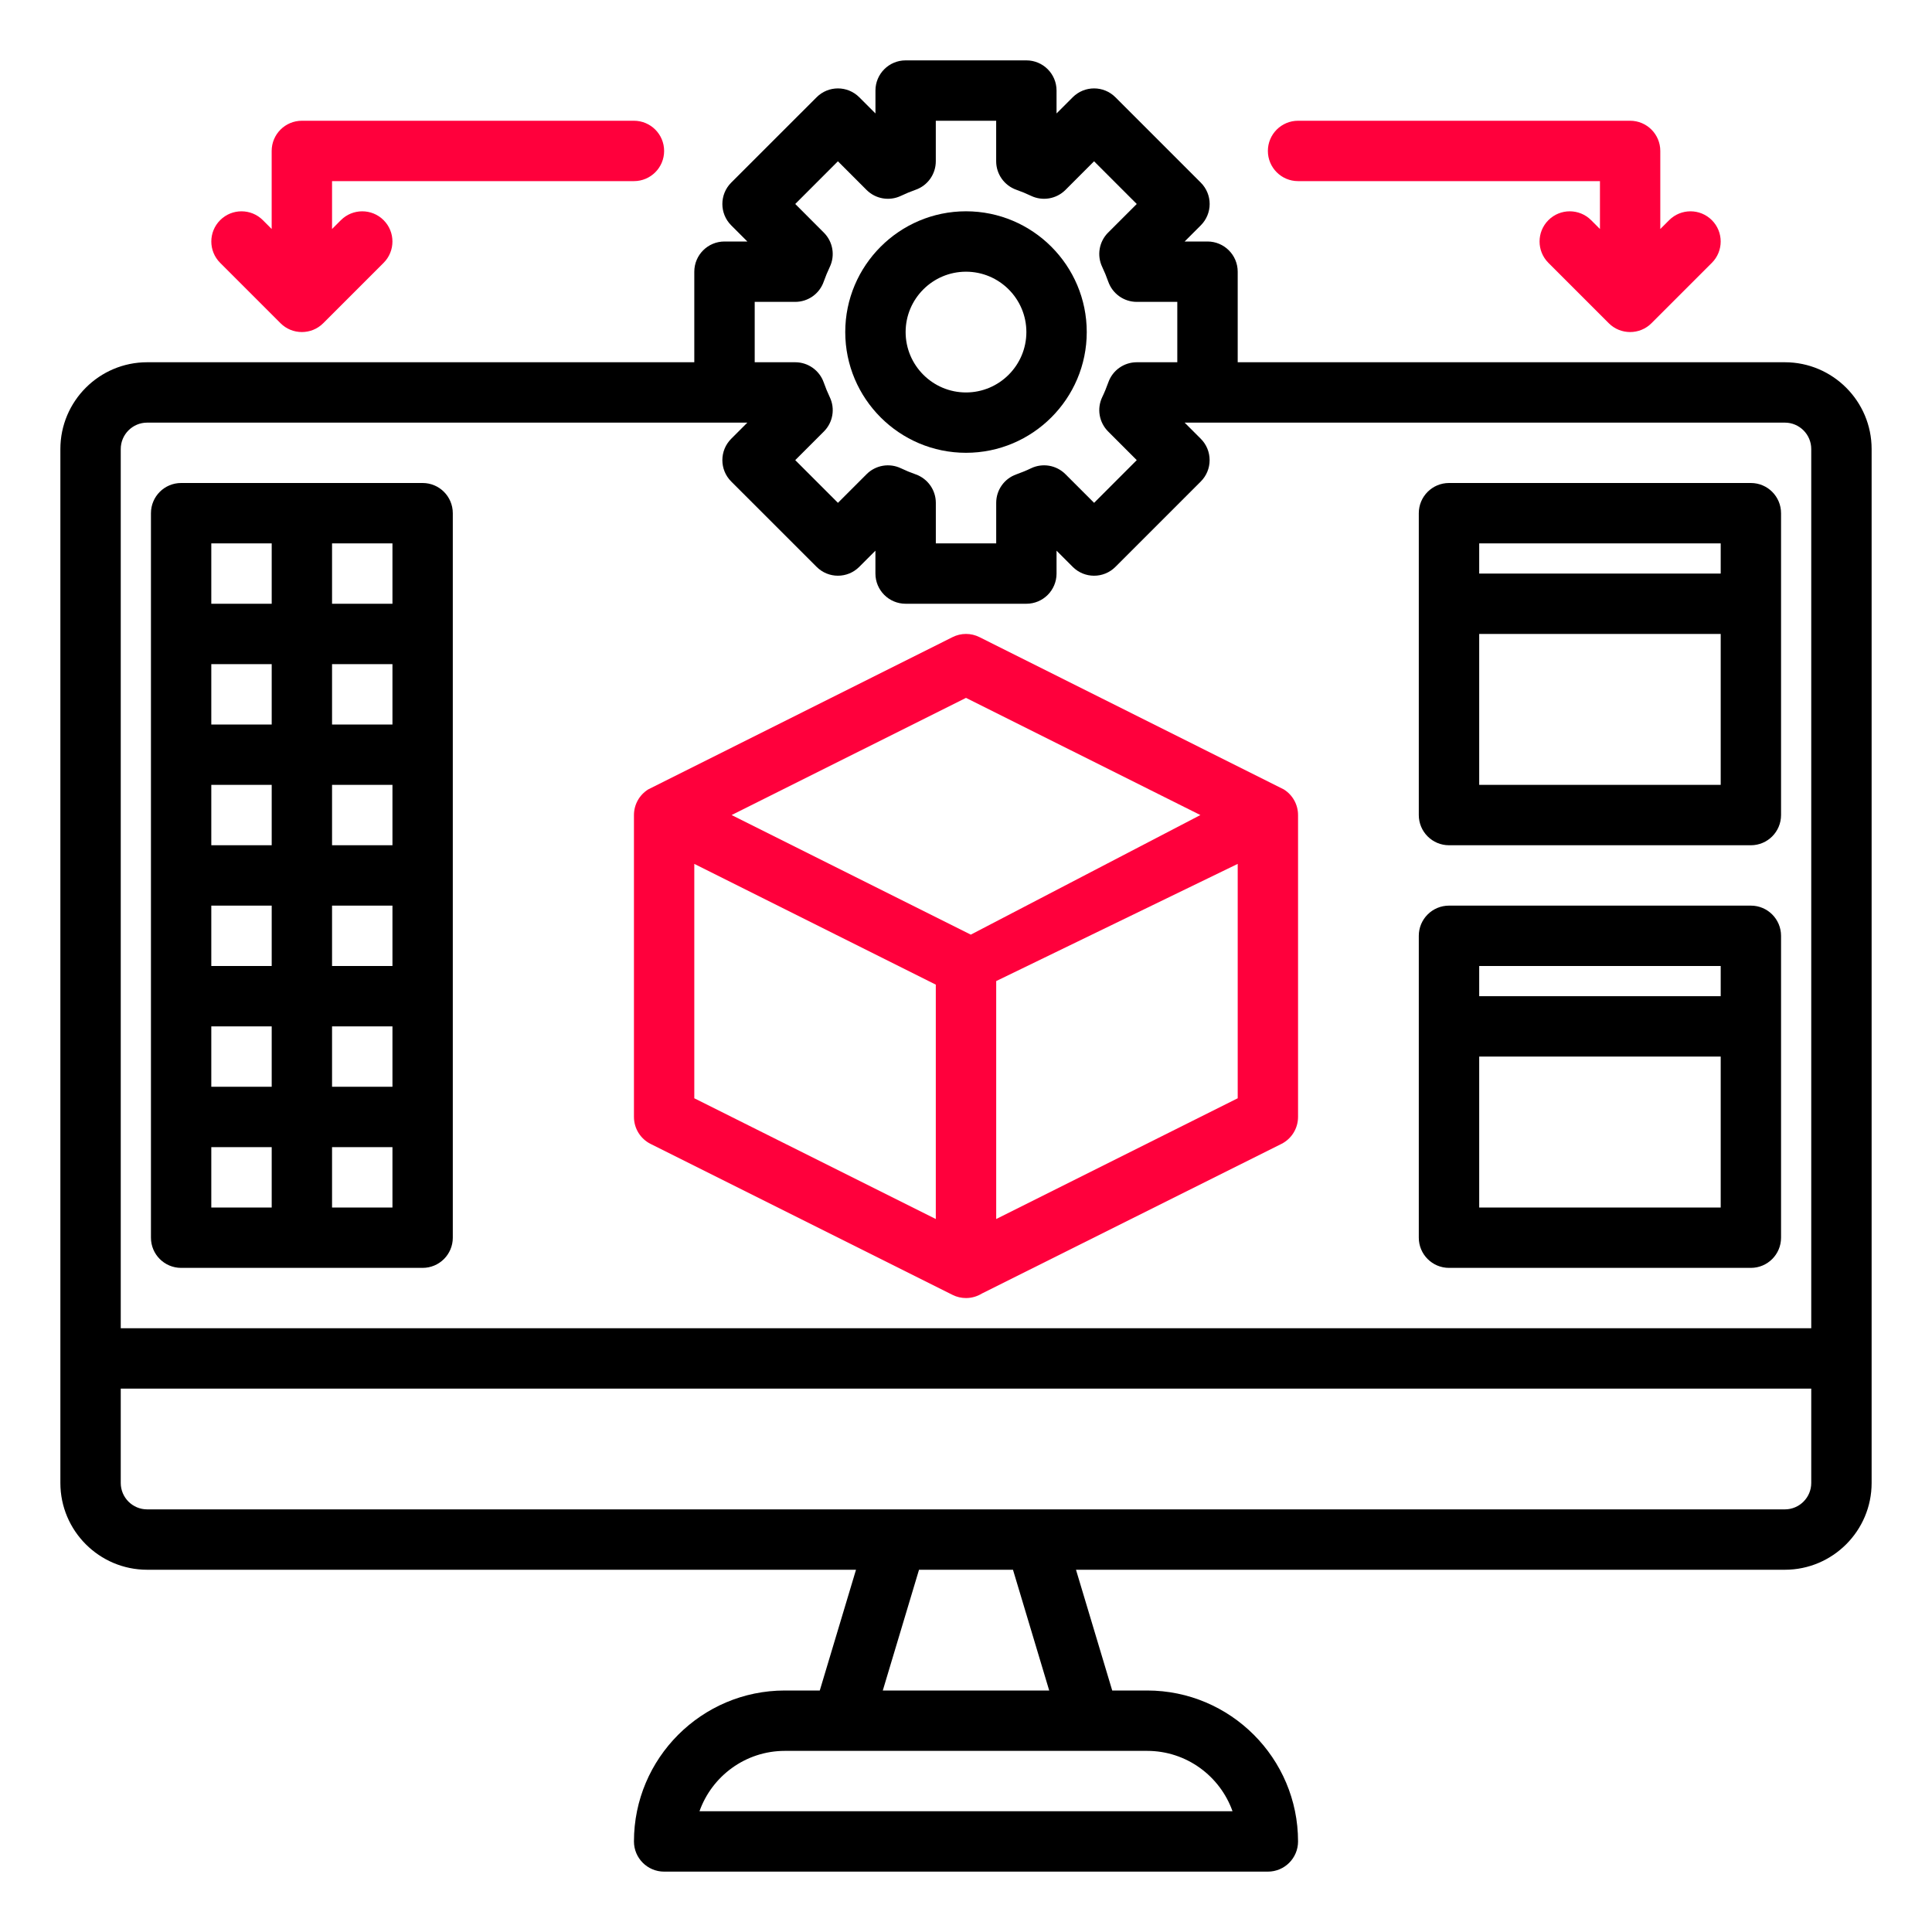 <svg width="60" height="60" viewBox="0 0 60 60" fill="none" xmlns="http://www.w3.org/2000/svg">
<path d="M55.43 11.25H38.438V8.438C38.438 7.92 38.018 7.5 37.5 7.5H36.79L37.292 6.998C37.468 6.822 37.567 6.584 37.567 6.335C37.567 6.086 37.468 5.848 37.292 5.672L34.64 3.02C34.274 2.654 33.681 2.654 33.315 3.02L32.812 3.523V2.812C32.812 2.295 32.393 1.875 31.875 1.875H28.125C27.607 1.875 27.188 2.295 27.188 2.812V3.523L26.686 3.021C26.319 2.654 25.726 2.654 25.36 3.021L22.708 5.672C22.342 6.038 22.342 6.632 22.708 6.998L23.21 7.5H22.5C21.982 7.5 21.562 7.92 21.562 8.438V11.25H4.57C3.084 11.25 1.875 12.459 1.875 13.945V46.055C1.875 47.541 3.084 48.75 4.57 48.75H26.584L25.459 52.5H24.375C21.79 52.5 19.688 54.603 19.688 57.188C19.688 57.705 20.107 58.125 20.625 58.125H39.375C39.893 58.125 40.312 57.705 40.312 57.188C40.312 54.603 38.21 52.5 35.625 52.5H34.541L33.416 48.75H55.43C56.916 48.75 58.125 47.541 58.125 46.055V13.945C58.125 12.459 56.916 11.25 55.43 11.25ZM23.438 9.375H24.696C25.094 9.375 25.448 9.125 25.58 8.75C25.637 8.59 25.7 8.436 25.769 8.292C25.941 7.934 25.867 7.506 25.586 7.225L24.697 6.335L26.022 5.009L26.912 5.899C27.193 6.18 27.621 6.253 27.98 6.082C28.124 6.013 28.278 5.949 28.437 5.893C28.812 5.761 29.062 5.406 29.062 5.009V3.75H30.937V5.009C30.937 5.406 31.188 5.76 31.562 5.893C31.722 5.949 31.876 6.013 32.02 6.082C32.379 6.253 32.806 6.18 33.088 5.899L33.977 5.009L35.303 6.335L34.413 7.224C34.132 7.506 34.059 7.933 34.231 8.292C34.299 8.436 34.363 8.59 34.419 8.75C34.552 9.124 34.906 9.375 35.303 9.375H36.562V11.25H35.304C34.906 11.25 34.552 11.5 34.42 11.875C34.363 12.035 34.3 12.189 34.231 12.332C34.059 12.691 34.133 13.119 34.414 13.4L35.303 14.29L33.978 15.616L33.088 14.726C32.807 14.445 32.379 14.371 32.02 14.543C31.877 14.612 31.723 14.675 31.563 14.732C31.188 14.864 30.938 15.218 30.938 15.616V16.875H29.063V15.616C29.063 15.219 28.812 14.865 28.438 14.732C28.278 14.676 28.124 14.612 27.98 14.543C27.621 14.372 27.194 14.445 26.913 14.726L26.023 15.616L24.697 14.29L25.587 13.4C25.868 13.119 25.941 12.691 25.769 12.333C25.701 12.189 25.637 12.035 25.581 11.875C25.448 11.501 25.094 11.25 24.697 11.25H23.482H23.438V9.375ZM35.625 54.375C36.847 54.375 37.89 55.159 38.277 56.25H21.723C22.11 55.159 23.153 54.375 24.375 54.375H35.625ZM27.416 52.5L28.541 48.75H31.459L32.584 52.5H27.416ZM56.25 46.055C56.25 46.507 55.882 46.875 55.43 46.875H4.57C4.118 46.875 3.75 46.507 3.75 46.055V43.125H56.25V46.055ZM56.25 41.25H3.75V13.945C3.75 13.493 4.118 13.125 4.57 13.125H22.5H23.21L22.708 13.627C22.342 13.993 22.342 14.587 22.708 14.953L25.36 17.604C25.726 17.971 26.319 17.971 26.685 17.604L27.187 17.102V17.812C27.187 18.33 27.607 18.75 28.125 18.75H31.875C32.393 18.75 32.812 18.33 32.812 17.812V17.102L33.315 17.605C33.681 17.971 34.274 17.971 34.64 17.605L37.292 14.953C37.468 14.777 37.566 14.539 37.566 14.29C37.566 14.041 37.468 13.803 37.292 13.627L36.79 13.125H37.5H55.43C55.882 13.125 56.25 13.493 56.25 13.945V41.25Z" fill="black"/>
<path d="M20.206 35.526L29.581 40.213C29.713 40.28 29.857 40.312 30 40.312C30.171 40.312 30.342 40.265 30.493 40.172L39.794 35.526C40.112 35.367 40.312 35.042 40.312 34.687V25.312C40.312 24.988 40.144 24.686 39.868 24.515L30.419 19.787C30.155 19.654 29.845 19.654 29.581 19.787L20.132 24.515C19.856 24.686 19.688 24.988 19.688 25.312V34.687C19.688 35.042 19.888 35.367 20.206 35.526ZM38.438 34.108L30.938 37.858V30.468L38.438 26.829V34.108ZM30 21.673L37.279 25.312L30.149 29.026L22.721 25.312L30 21.673ZM21.562 26.829L29.062 30.579V37.858L21.562 34.108V26.829Z" fill="#FF003C"/>
<path d="M13.125 15H5.625C5.107 15 4.688 15.42 4.688 15.938V38.438C4.688 38.955 5.107 39.375 5.625 39.375H13.125C13.643 39.375 14.062 38.955 14.062 38.438V15.938C14.062 15.42 13.643 15 13.125 15ZM8.438 37.5H6.562V35.625H8.438V37.5ZM8.438 33.75H6.562V31.875H8.438V33.75ZM8.438 30H6.562V28.125H8.438V30ZM8.438 26.25H6.562V24.375H8.438V26.25ZM8.438 22.5H6.562V20.625H8.438V22.5ZM8.438 18.75H6.562V16.875H8.438V18.75ZM12.188 37.5H10.312V35.625H12.188V37.5ZM12.188 33.75H10.312V31.875H12.188V33.75ZM12.188 30H10.312V28.125H12.188V30ZM12.188 26.25H10.312V24.375H12.188V26.25ZM12.188 22.5H10.312V20.625H12.188V22.5ZM12.188 18.75H10.312V16.875H12.188V18.75Z" fill="black"/>
<path d="M45 26.25H54.375C54.893 26.25 55.312 25.83 55.312 25.312V15.938C55.312 15.42 54.893 15 54.375 15H45C44.482 15 44.062 15.42 44.062 15.938V25.312C44.062 25.83 44.482 26.25 45 26.25ZM45.938 24.375V19.688H53.438V24.375H45.938ZM53.438 16.875V17.812H45.938V16.875H53.438Z" fill="black"/>
<path d="M45 39.375H54.375C54.893 39.375 55.312 38.955 55.312 38.438V29.062C55.312 28.545 54.893 28.125 54.375 28.125H45C44.482 28.125 44.062 28.545 44.062 29.062V38.438C44.062 38.955 44.482 39.375 45 39.375ZM45.938 37.5V32.812H53.438V37.5H45.938ZM53.438 30V30.938H45.938V30H53.438Z" fill="black"/>
<path d="M30 14.062C32.068 14.062 33.75 12.38 33.75 10.312C33.75 8.245 32.068 6.562 30 6.562C27.932 6.562 26.25 8.245 26.25 10.312C26.25 12.38 27.932 14.062 30 14.062ZM30 8.438C31.034 8.438 31.875 9.279 31.875 10.312C31.875 11.346 31.034 12.188 30 12.188C28.966 12.188 28.125 11.346 28.125 10.312C28.125 9.279 28.966 8.438 30 8.438Z" fill="black"/>
<path d="M8.712 10.038C8.895 10.221 9.135 10.312 9.375 10.312C9.615 10.312 9.855 10.221 10.038 10.038L11.913 8.163C12.279 7.797 12.279 7.203 11.913 6.837C11.547 6.471 10.953 6.471 10.587 6.837L10.312 7.112V5.625H19.688C20.205 5.625 20.625 5.205 20.625 4.688C20.625 4.17 20.205 3.75 19.688 3.75H9.375C8.857 3.75 8.437 4.17 8.437 4.688V7.112L8.163 6.837C7.797 6.471 7.203 6.471 6.837 6.837C6.471 7.203 6.471 7.797 6.837 8.163L8.712 10.038Z" fill="#FF003C"/>
<path d="M40.312 5.625H49.688V7.112L49.413 6.837C49.047 6.471 48.453 6.471 48.087 6.837C47.721 7.203 47.721 7.797 48.087 8.163L49.962 10.038C50.145 10.221 50.385 10.312 50.625 10.312C50.865 10.312 51.105 10.221 51.288 10.038L53.163 8.163C53.529 7.797 53.529 7.203 53.163 6.837C52.797 6.471 52.203 6.471 51.837 6.837L51.562 7.112V4.688C51.562 4.17 51.143 3.75 50.625 3.75H40.312C39.795 3.75 39.375 4.17 39.375 4.688C39.375 5.205 39.795 5.625 40.312 5.625Z" fill="#FF003C"/>
</svg>
